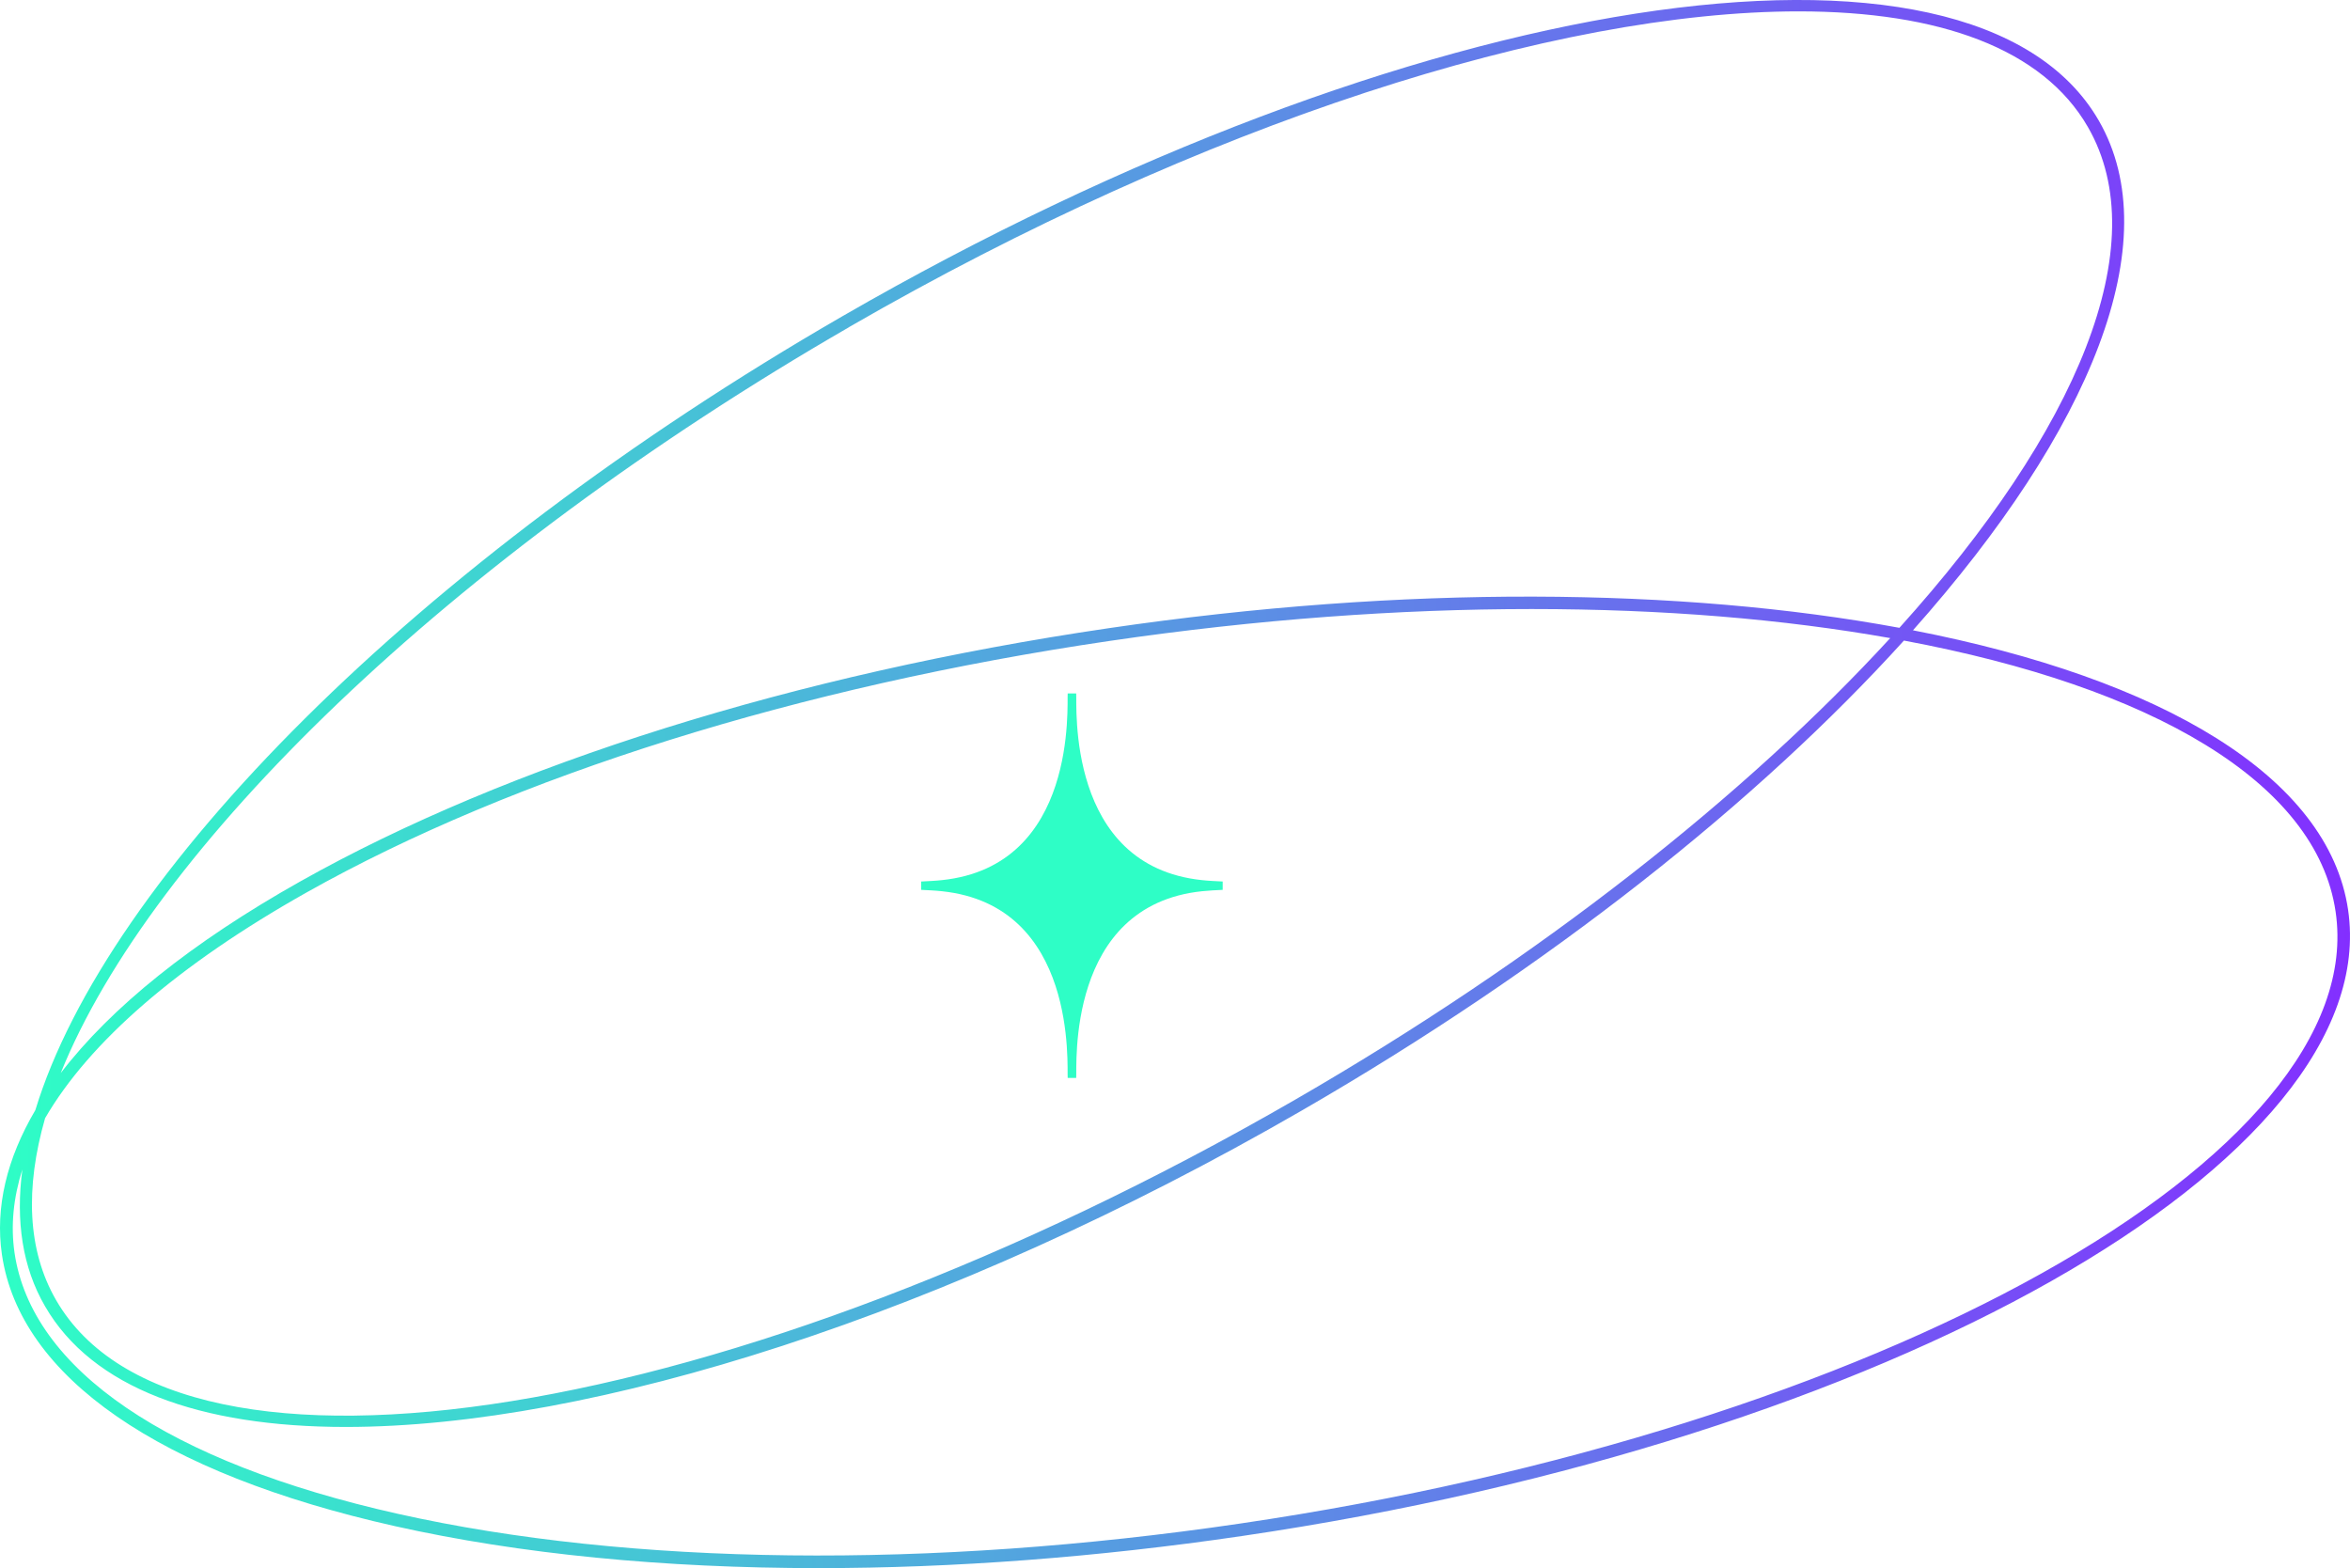 <?xml version="1.0" encoding="UTF-8"?>
<svg id="_レイヤー_1" xmlns="http://www.w3.org/2000/svg" xmlns:xlink="http://www.w3.org/1999/xlink" version="1.1" viewBox="0 0 171.48 114.42">
  <!-- Generator: Adobe Illustrator 29.8.1, SVG Export Plug-In . SVG Version: 2.1.1 Build 2)  -->
  <defs>
    <style>
      .st0 {
        fill: #2efec6;
      }

      .st1 {
        fill: url(#_名称未設定グラデーション_4);
      }
    </style>
    <linearGradient id="_名称未設定グラデーション_4" data-name="名称未設定グラデーション 4" x1="0" y1="57.21" x2="171.48" y2="57.21" gradientUnits="userSpaceOnUse">
      <stop offset="0" stop-color="#2efec6"/>
      <stop offset="1" stop-color="#832fff"/>
    </linearGradient>
  </defs>
  <path class="st1" d="M171.34,66.38c-1.43-9.71-13.58-16.86-31.75-20.39,12.99-14.6,18.64-28.38,13.56-37.19-9.23-15.99-50.35-9.58-91.67,14.27C30.27,41.09,7.75,63.99,2.58,81c-2.09,3.55-2.94,7.1-2.44,10.54,1.31,8.93,11.5,15.97,28.69,19.82,9.11,2.04,19.61,3.06,30.9,3.06,9.83,0,20.26-.78,30.88-2.34,47.2-6.93,83.41-27.44,80.73-45.7ZM61.95,23.87C87.81,8.94,113.55.83,131.24.83h0c10.26,0,17.82,2.72,21.11,8.43,4.96,8.59-.76,22.15-13.75,36.55-15.84-2.93-36.08-3.15-57.72.03-22.8,3.35-43.74,9.91-58.96,18.47-7.95,4.47-13.83,9.21-17.49,13.99,6.59-16.35,28.22-37.51,57.53-54.43h0ZM3.29,81.59c3.23-5.56,9.7-11.19,19.08-16.47,15.13-8.51,35.95-15.03,58.64-18.36,10.72-1.57,21.1-2.32,30.75-2.32s18.39.74,26.17,2.12c-10.5,11.44-25.54,23.36-43.44,33.69-40.87,23.6-81.43,30.16-90.4,14.61-2.1-3.64-2.26-8.17-.8-13.27h0ZM90.48,111.17c-22.69,3.34-44.5,3.08-61.44-.71-16.79-3.76-26.73-10.53-27.98-19.05-.29-1.99-.08-4.02.57-6.08-.49,3.76,0,7.14,1.66,9.99,3.44,5.95,11.3,8.8,21.94,8.8,17.94,0,43.8-8.1,69.73-23.07,18.17-10.49,33.4-22.64,43.97-34.31,18.04,3.37,30.11,10.31,31.5,19.78,2.61,17.76-33.26,37.79-79.95,44.65Z"/>
  <path class="st0" d="M89.22,64.93c-.43.02-1.06.05-1.51.1-9.94,1.04-9.11,12.82-9.18,13.62h-.62c-.07-.8.76-12.58-9.18-13.62-.45-.05-1.08-.08-1.51-.1v-.61c.43-.02,1.06-.05,1.51-.1,9.94-1.04,9.11-12.82,9.18-13.62h.62c.07.8-.76,12.58,9.18,13.62.45.05,1.08.08,1.51.1v.61Z"/>
</svg>